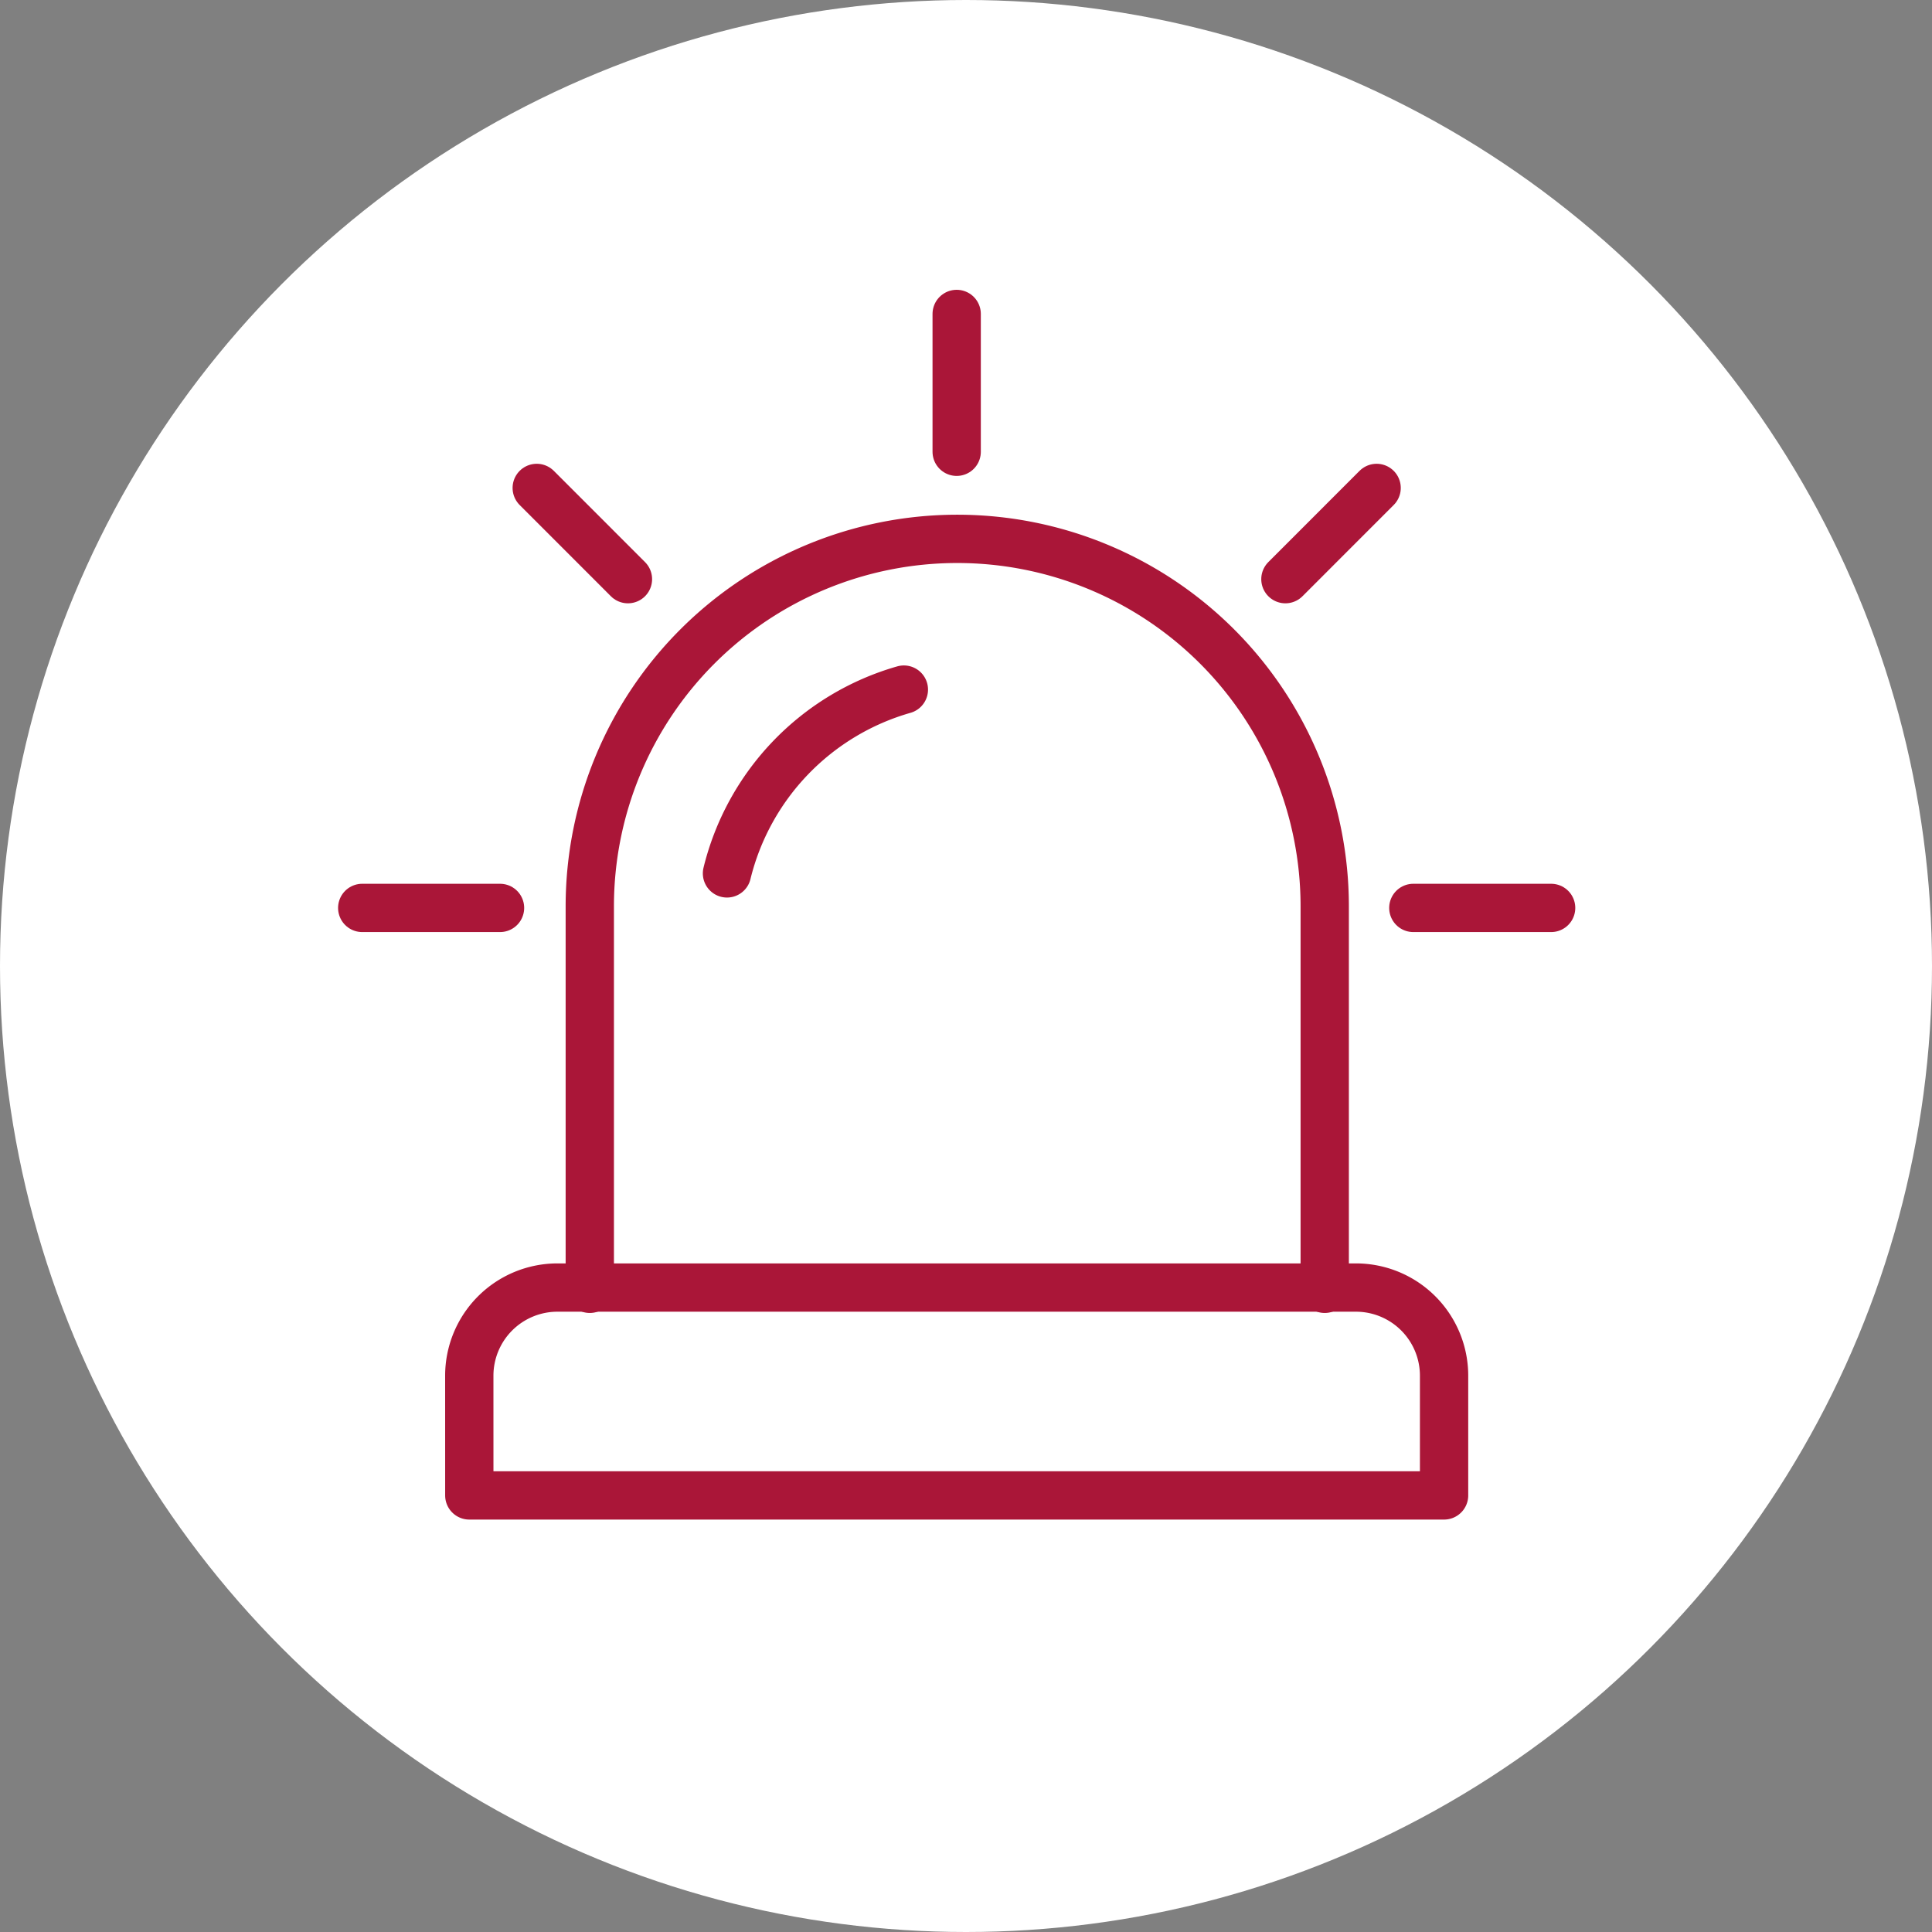 <svg xmlns="http://www.w3.org/2000/svg" width="80" height="80" viewBox="0 0 80 80">
  <rect x="0" y="0" width="80" height="80" fill="#808080" stroke="none"/>
  <g id="Raggruppa_4484" data-name="Raggruppa 4484" transform="translate(-325 -1119)">
    <g id="Raggruppa_4470" data-name="Raggruppa 4470" transform="translate(325 1119)">
      <circle id="Ellisse_2" data-name="Ellisse 2" cx="40" cy="40" r="40" fill="#fff"/>
    </g>
    <g id="Raggruppa_4477" data-name="Raggruppa 4477" transform="translate(339.229 1131.23)">
      <path id="Tracciato_1740" data-name="Tracciato 1740" d="M17.85,154.735H58.213v-4.956a3.65,3.65,0,0,0-3.65-3.651H21.5a3.651,3.651,0,0,0-3.651,3.651Z" transform="translate(-12.646 -105.043)" fill="none" stroke="#aa1638" stroke-linecap="round" stroke-linejoin="round" stroke-width="2"/>
      <path id="Tracciato_1741" data-name="Tracciato 1741" d="M66.118,66.338V50.5a15.216,15.216,0,1,0-30.432,0V66.338" transform="translate(-25.493 -25.201)" fill="none" stroke="#aa1638" stroke-linecap="round" stroke-linejoin="round" stroke-width="2"/>
      <path id="Tracciato_1742" data-name="Tracciato 1742" d="M63.324,57.6A10.513,10.513,0,0,0,56,65.21" transform="translate(-40.126 -41.275)" fill="none" stroke="#aa1638" stroke-linecap="round" stroke-linejoin="round" stroke-width="2"/>
      <line id="Linea_242" data-name="Linea 242" x1="3.777" y2="3.778" transform="translate(38.997 7.974)" fill="none" stroke="#aa1638" stroke-linecap="round" stroke-linejoin="round" stroke-width="2"/>
      <line id="Linea_243" data-name="Linea 243" x2="3.777" y2="3.778" transform="translate(7.996 7.974)" fill="none" stroke="#aa1638" stroke-linecap="round" stroke-linejoin="round" stroke-width="2"/>
      <line id="Linea_244" data-name="Linea 244" y2="5.707" transform="translate(25.385 0.77)" fill="none" stroke="#aa1638" stroke-linecap="round" stroke-linejoin="round" stroke-width="2"/>
      <line id="Linea_245" data-name="Linea 245" x1="5.706" transform="translate(44.294 25.365)" fill="none" stroke="#aa1638" stroke-linecap="round" stroke-linejoin="round" stroke-width="2"/>
      <line id="Linea_246" data-name="Linea 246" x2="5.706" transform="translate(0.77 25.365)" fill="none" stroke="#aa1638" stroke-linecap="round" stroke-linejoin="round" stroke-width="2"/>
    </g>
  </g>
</svg>
